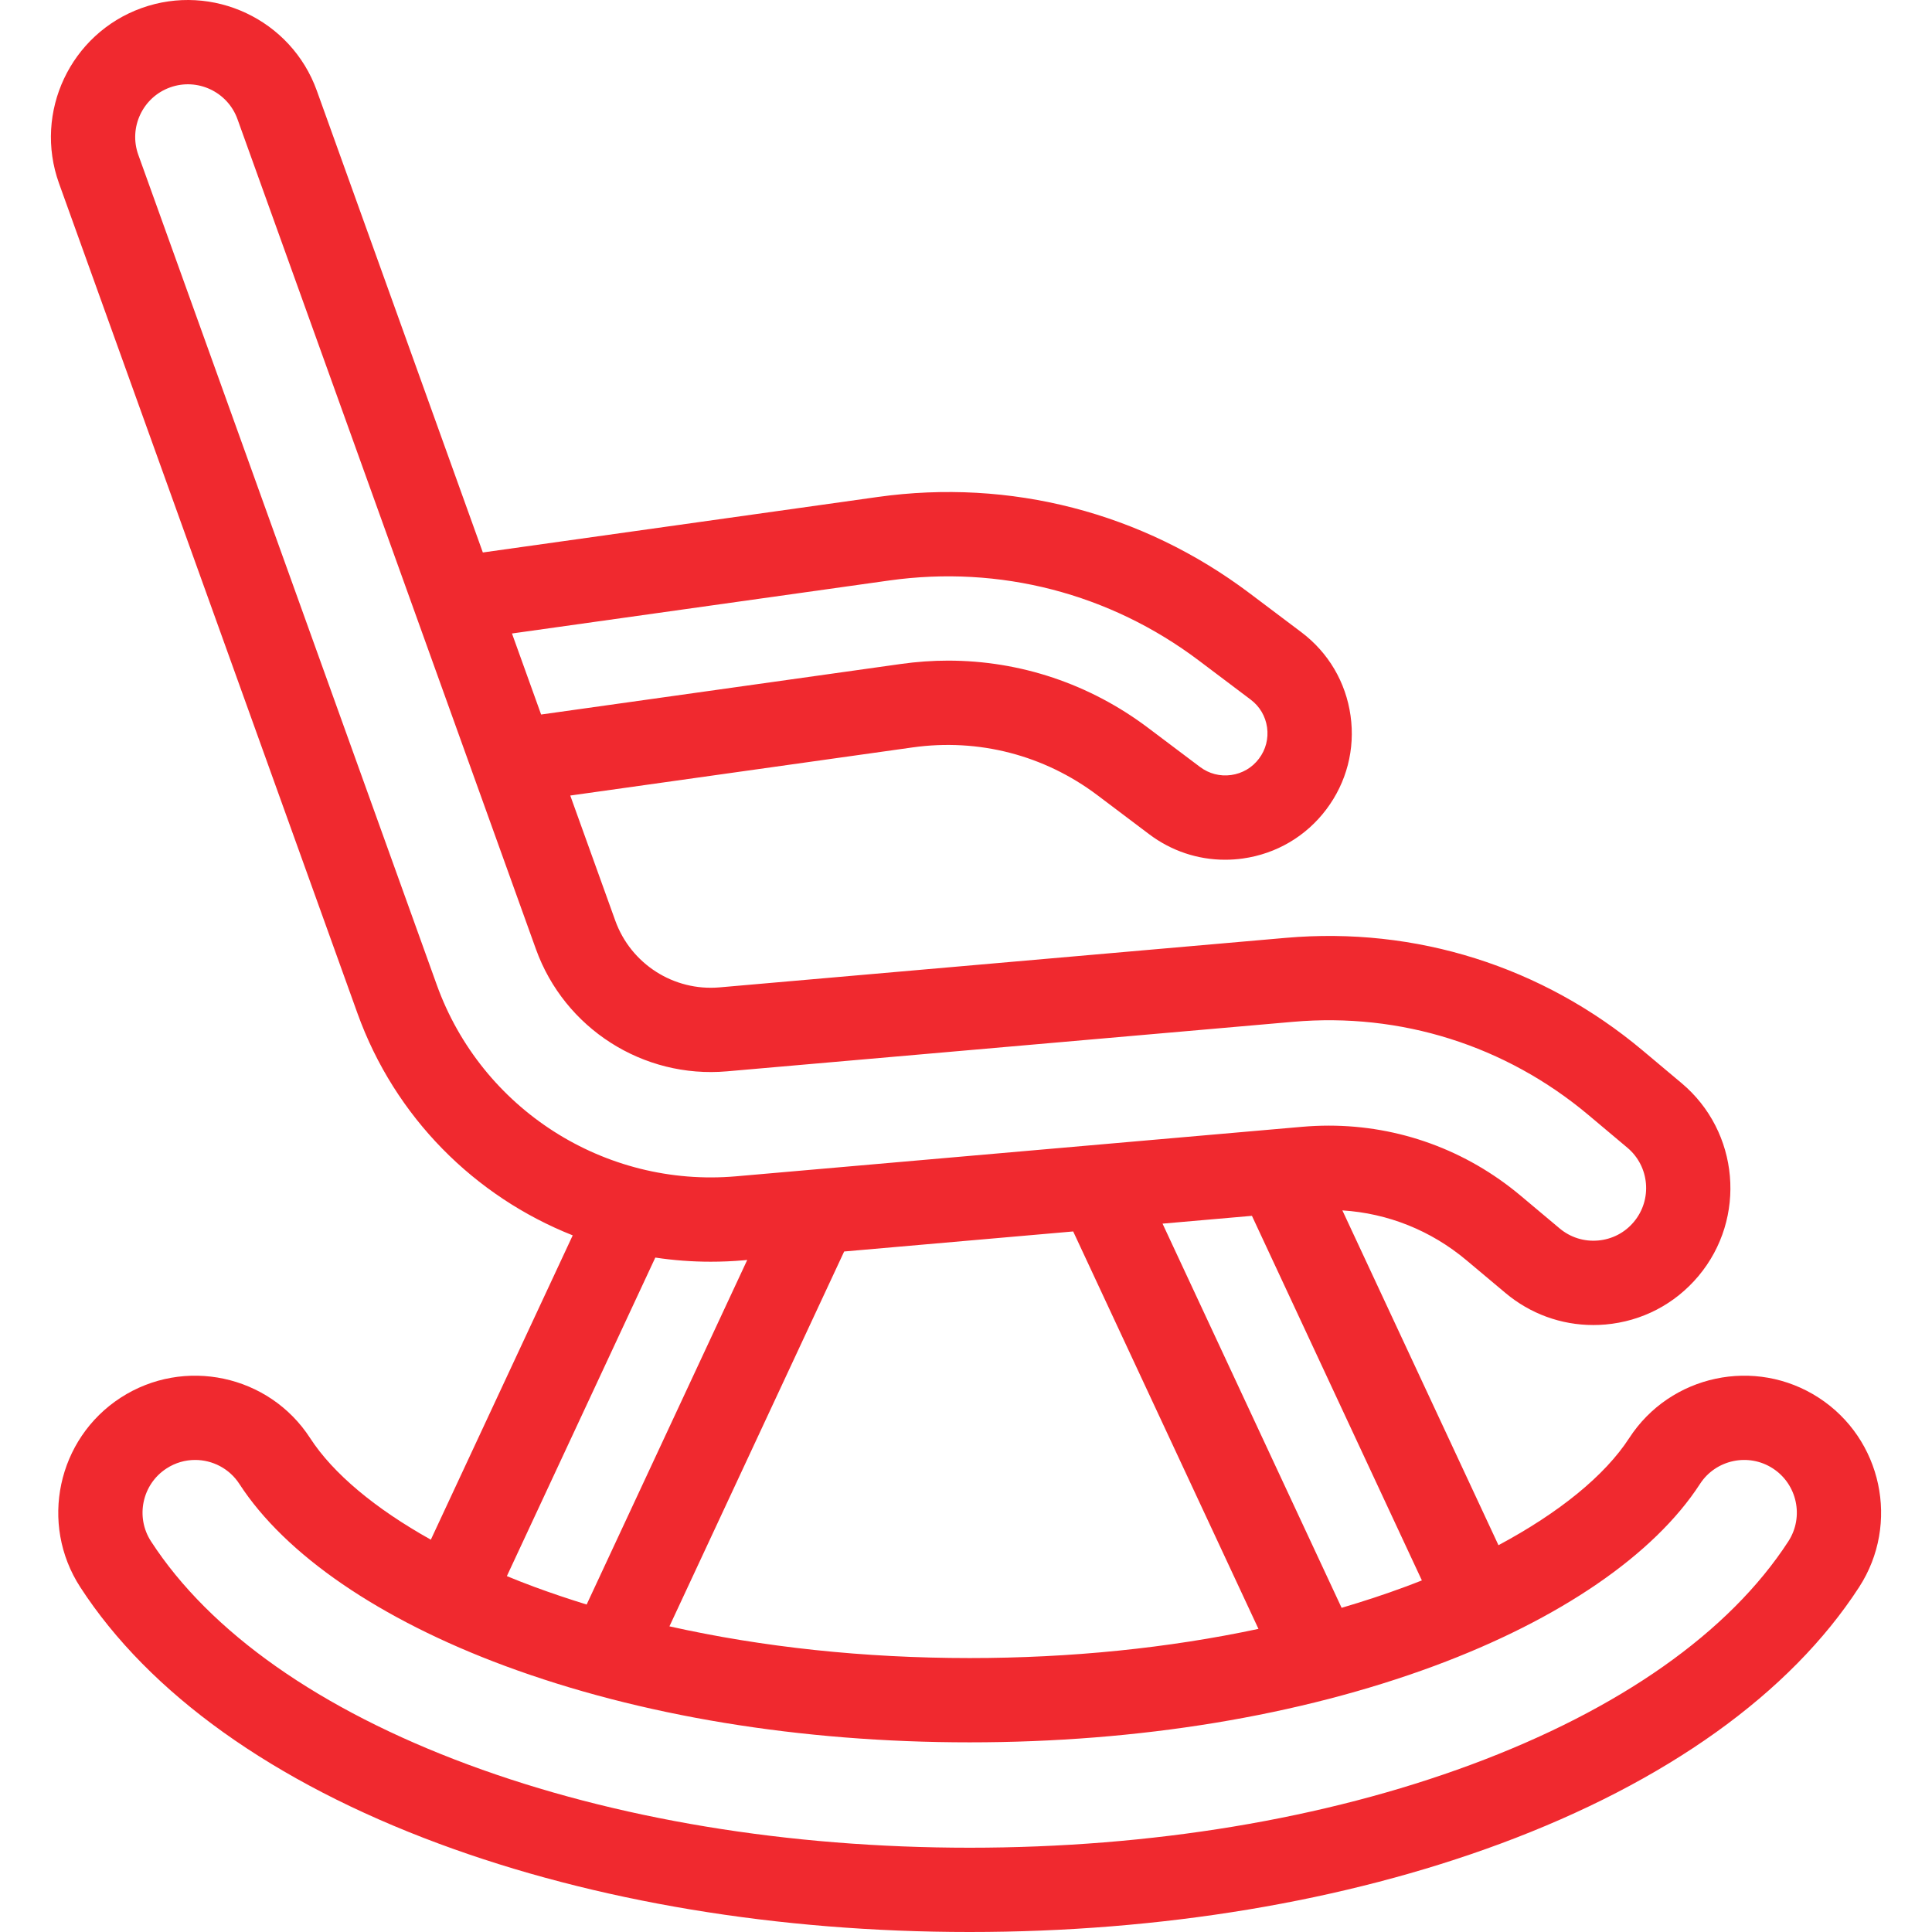 <svg width="48" height="48" viewBox="0 0 48 48" fill="none" xmlns="http://www.w3.org/2000/svg">
<g clip-path="url(#clip0_6741_5178)">
<path d="M45.184 34.725C43.61 33.705 41.498 34.155 40.477 35.729C39.873 36.661 38.735 37.584 37.229 38.39L33.351 30.072C34.48 30.143 35.551 30.57 36.433 31.31L37.402 32.123C38.02 32.642 38.786 32.92 39.584 32.92C39.684 32.92 39.785 32.916 39.886 32.907C40.792 32.828 41.612 32.401 42.197 31.704C43.403 30.266 43.215 28.116 41.777 26.909L40.808 26.096C38.322 24.011 35.173 23.017 31.942 23.301L17.878 24.531C16.738 24.631 15.673 23.948 15.286 22.872L14.168 19.765L22.675 18.569C24.314 18.339 25.943 18.761 27.264 19.756L28.552 20.727C29.103 21.142 29.759 21.36 30.436 21.36C30.583 21.36 30.732 21.35 30.88 21.329C31.711 21.212 32.447 20.779 32.952 20.109C33.457 19.438 33.671 18.612 33.554 17.781C33.437 16.95 33.004 16.214 32.334 15.709L31.046 14.739C28.384 12.733 25.101 11.884 21.801 12.348L11.996 13.726L7.871 2.252C7.236 0.486 5.282 -0.434 3.516 0.201C1.751 0.836 0.831 2.789 1.466 4.555L8.881 25.175C9.81 27.759 11.796 29.728 14.229 30.692L10.704 38.253C9.322 37.481 8.275 36.609 7.705 35.729C6.685 34.155 4.573 33.705 2.998 34.725C1.424 35.746 0.973 37.858 1.994 39.432C3.708 42.076 6.79 44.28 10.908 45.807C14.777 47.242 19.336 48 24.091 48C28.847 48 33.406 47.242 37.275 45.807C41.393 44.28 44.475 42.076 46.189 39.432C47.21 37.858 46.759 35.746 45.184 34.725ZM35.326 39.265C35.188 39.319 35.05 39.373 34.908 39.425C34.4 39.614 33.873 39.786 33.332 39.946L28.883 30.401L31.104 30.207L35.326 39.265ZM31.266 40.469C29.03 40.946 26.605 41.194 24.091 41.194C21.471 41.194 18.946 40.924 16.632 40.406L20.973 31.093L26.663 30.595L31.266 40.469ZM22.092 14.422C24.839 14.036 27.57 14.742 29.785 16.411L31.073 17.382C31.297 17.55 31.441 17.795 31.48 18.072C31.519 18.349 31.448 18.625 31.279 18.848C31.111 19.072 30.866 19.216 30.589 19.255H30.589C30.312 19.294 30.037 19.223 29.813 19.054L28.525 18.084C27.073 16.989 25.342 16.413 23.555 16.413C23.166 16.413 22.775 16.441 22.384 16.496L13.444 17.752L12.72 15.739L22.092 14.422ZM10.851 24.467L3.436 3.846C3.192 3.167 3.546 2.416 4.225 2.172C4.904 1.927 5.656 2.281 5.9 2.96L13.315 23.581C14.024 25.551 15.977 26.8 18.061 26.617L32.124 25.387C34.799 25.152 37.405 25.974 39.462 27.7L40.431 28.514C40.984 28.978 41.056 29.805 40.592 30.358C40.368 30.626 40.052 30.79 39.704 30.82H39.704C39.356 30.851 39.016 30.744 38.748 30.519L37.779 29.706C36.428 28.572 34.756 27.966 33.013 27.966C32.794 27.966 32.573 27.976 32.353 27.995L18.289 29.225C15.02 29.51 11.962 27.555 10.851 24.467ZM16.281 31.244C16.733 31.312 17.192 31.347 17.656 31.347C17.926 31.347 18.199 31.336 18.472 31.312L18.565 31.303L14.575 39.864C14.131 39.727 13.697 39.581 13.274 39.425C13.042 39.339 12.815 39.25 12.593 39.158L16.281 31.244ZM44.432 38.293C42.965 40.555 40.238 42.474 36.547 43.843C32.908 45.193 28.601 45.906 24.091 45.906C19.582 45.906 15.275 45.193 11.636 43.843C7.944 42.474 5.218 40.555 3.751 38.293C3.359 37.687 3.532 36.875 4.138 36.483C4.357 36.34 4.604 36.272 4.848 36.272C5.277 36.272 5.698 36.483 5.948 36.869C7.089 38.629 9.432 40.234 12.546 41.389C15.897 42.631 19.889 43.288 24.091 43.288C28.294 43.288 32.286 42.631 35.637 41.389C38.75 40.234 41.094 38.629 42.235 36.869C42.627 36.263 43.44 36.09 44.045 36.482C44.651 36.875 44.824 37.687 44.432 38.293Z" fill="#F0292F"/>
</g>
<defs>
<clipPath id="clip0_6741_5178">
<rect width="48" height="48" fill="white"/>
</clipPath>
</defs>
</svg>
